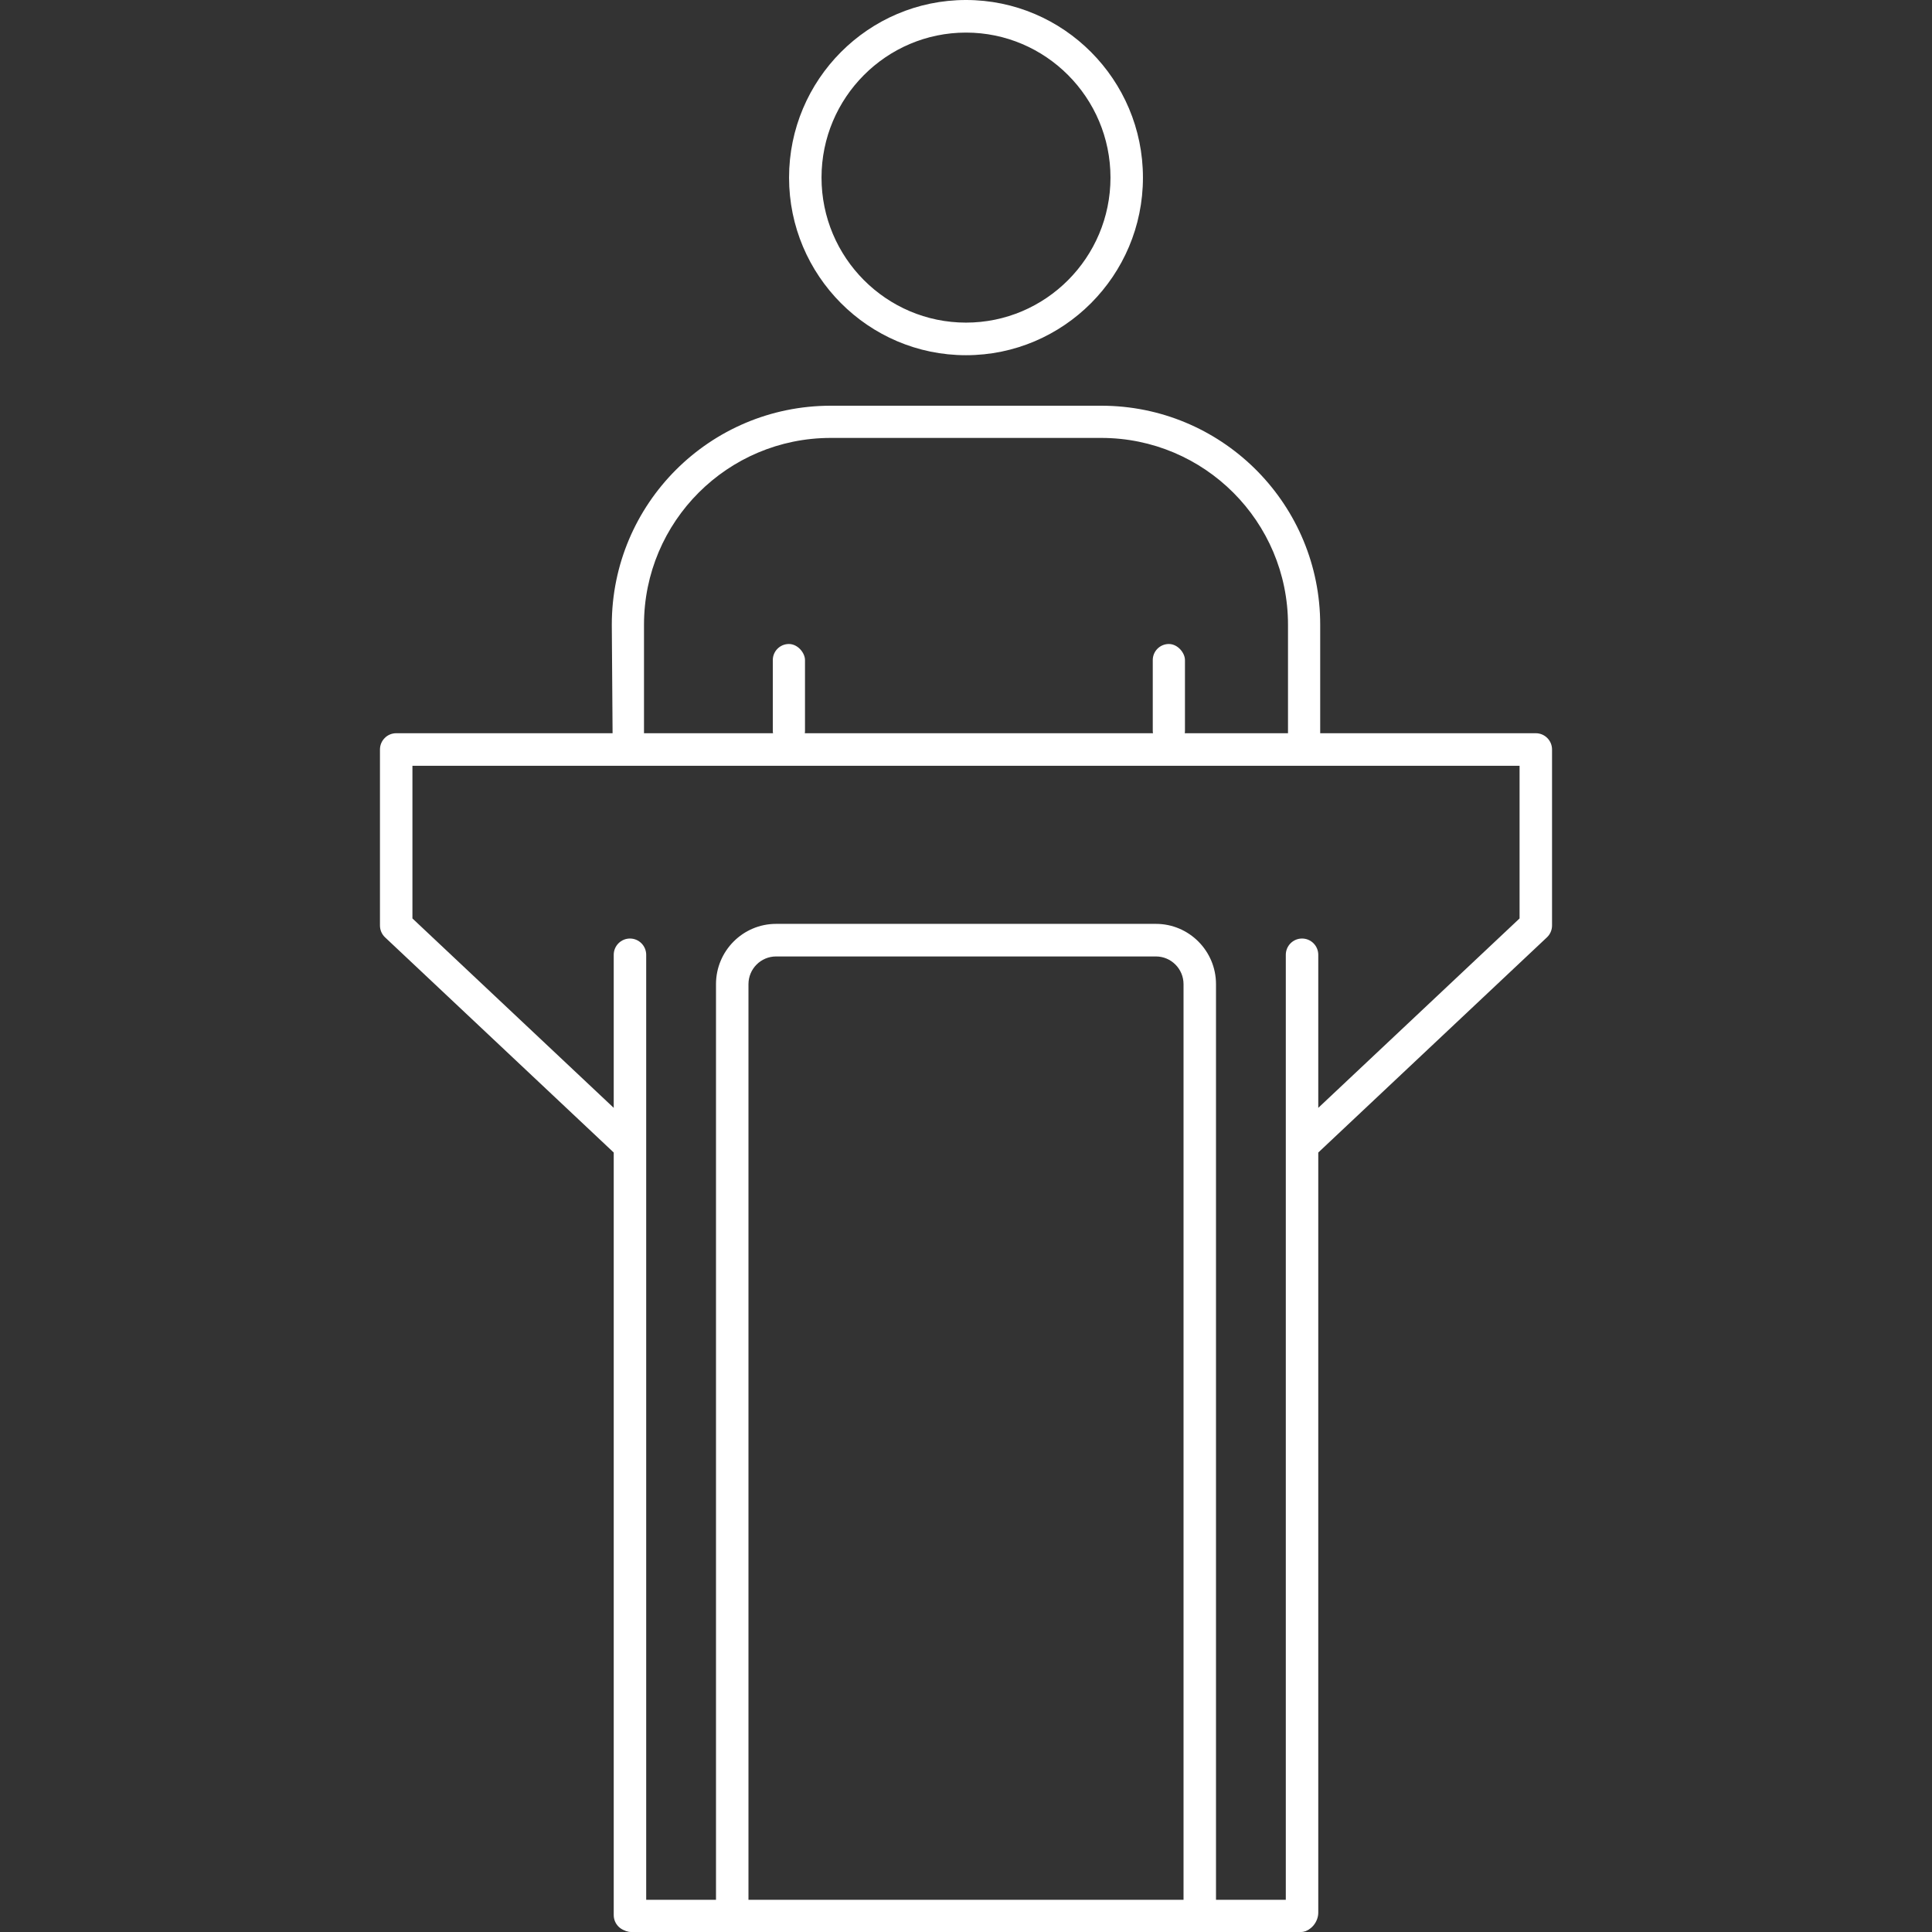 <?xml version="1.0" encoding="UTF-8"?> <svg xmlns="http://www.w3.org/2000/svg" width="300" height="300" viewBox="0 0 300 300" fill="none"><rect x="0" y="0" width="300" height="300" fill="#333333" stroke="none"/><path d="M202.18 299.898C200.788 299.898 199.659 298.398 199.659 297V148.265C199.659 146.867 200.788 145.735 202.18 145.735C203.573 145.735 204.701 146.867 204.701 148.265V172.027L235.958 142.615V118.916H64.042V142.615L95.299 172.027V148.265C95.299 146.867 96.428 145.735 97.82 145.735C99.212 145.735 100.341 146.867 100.341 148.265V297.368C100.341 298.765 99.212 299.898 97.82 299.898C96.428 299.898 95.299 298.765 95.299 297.368V178.964L59.797 145.556C59.288 145.078 59 144.41 59 143.711V116.386C59 114.988 60.129 113.855 61.521 113.855H95.357C124.674 113.855 204.644 113.855 204.644 113.855H238.479C239.872 113.855 241 114.988 241 116.386V143.711C241 144.41 240.712 145.078 240.203 145.556L204.701 178.964V297C204.701 298.398 203.573 299.898 202.18 299.898ZM95.357 113.855H204.644C204.644 113.855 121.893 113.855 95.357 113.855ZM186.299 299.53C184.907 299.53 183.778 298.398 183.778 297V152.819C183.778 150.448 181.856 148.518 179.493 148.518H120.507C118.144 148.518 116.222 150.448 116.222 152.819V297C116.222 298.398 115.093 299.53 113.701 299.53C112.309 299.53 111.18 298.398 111.18 297V152.819C111.18 147.657 115.364 143.458 120.507 143.458H179.493C184.636 143.458 188.82 147.657 188.82 152.819V297C188.82 298.398 187.692 299.53 186.299 299.53ZM150 55.157C134.85 55.157 122.524 42.785 122.524 27.578C122.524 12.372 134.85 0 150 0C165.151 0 177.476 12.372 177.476 27.578C177.476 42.785 165.151 55.157 150 55.157ZM150 5.06C137.629 5.06 127.565 15.162 127.565 27.578C127.565 39.995 137.629 50.096 150 50.096C162.37 50.096 172.435 39.995 172.435 27.578C172.435 15.162 162.37 5.06 150 5.06Z" fill="white"></path><path d="M96 295H204V298C204 299.105 203.105 300 202 300H98C96.895 300 96 299.105 96 298V295Z" fill="white"></path><path d="M200 117H95.144H100H200ZM200 117V97C200 80.984 187.016 68 171 68H129C112.984 68 100 80.984 100 97V117H95.144L95 97C95 78.222 110.222 63 129 63H171L171.878 63.011C190.25 63.476 205 78.516 205 97V117H200Z" fill="white"></path><rect x="120" y="100" width="5" height="16" rx="2.5" fill="white"></rect><rect x="179" y="100" width="5" height="16" rx="2.5" fill="white"></rect></svg> 